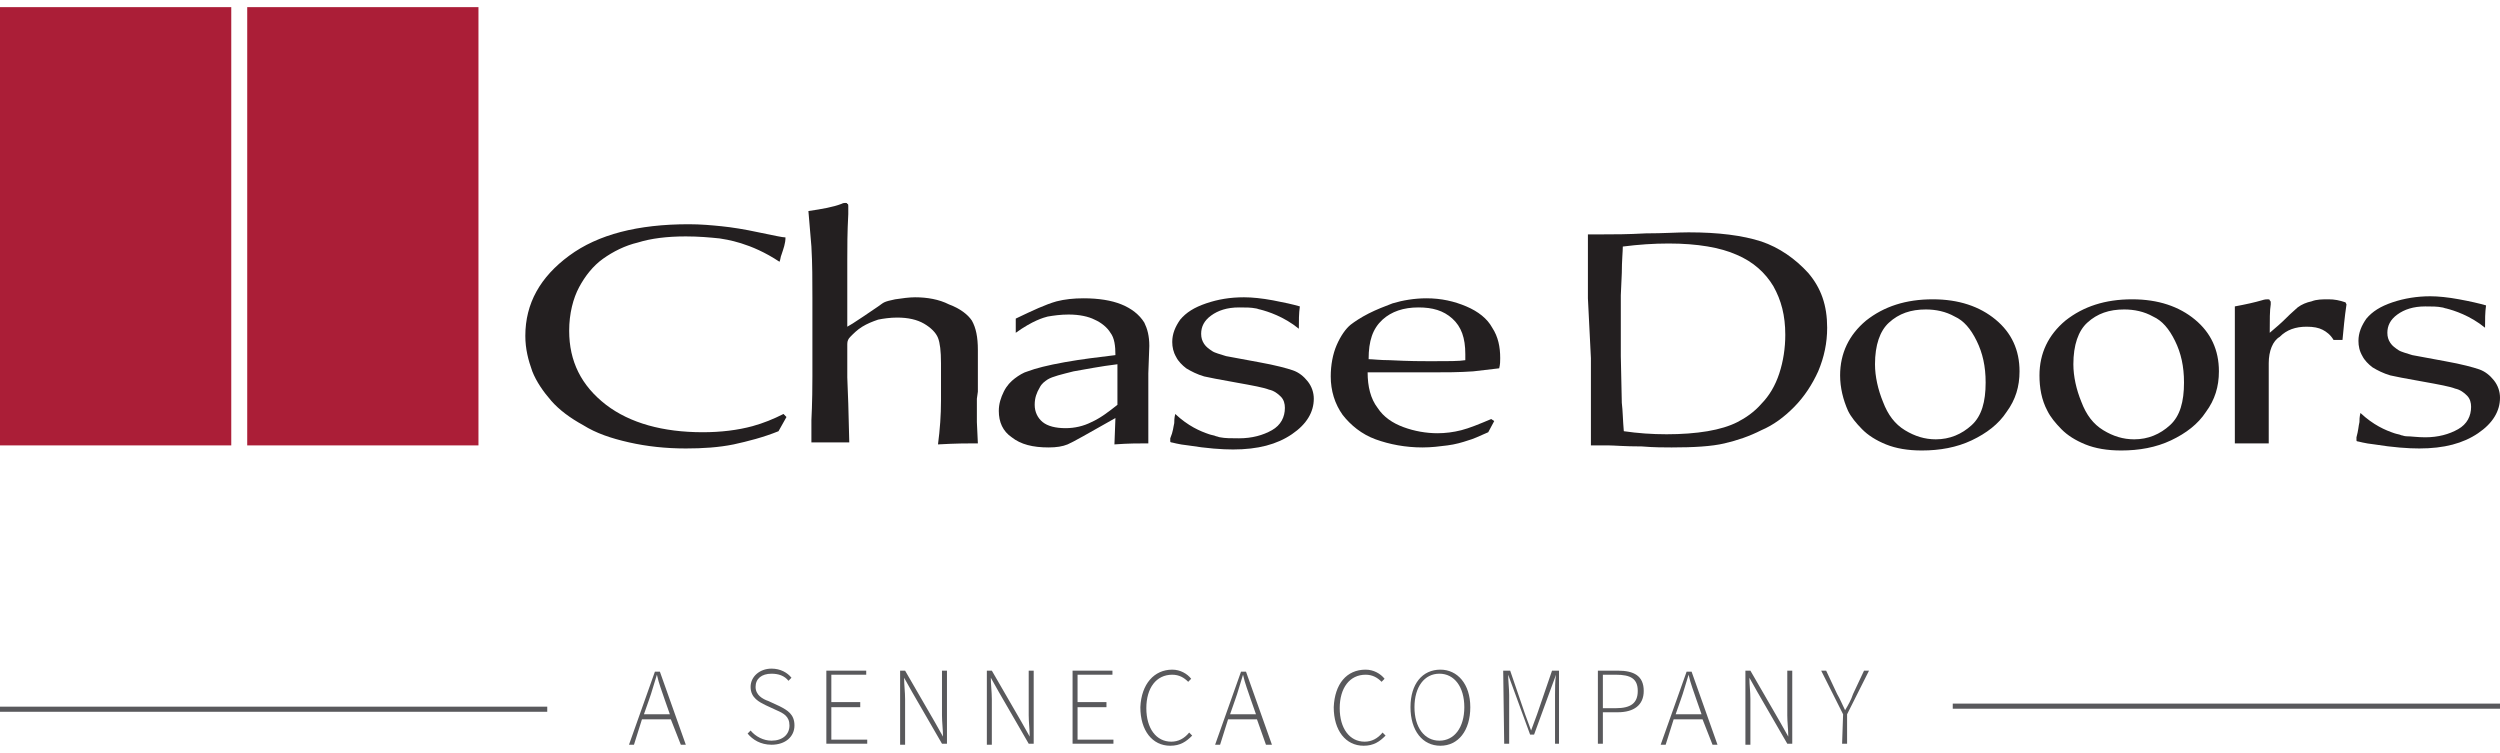 <svg width="176" height="53" viewBox="0 0 176 53" fill="none" xmlns="http://www.w3.org/2000/svg">
<g clip-path="url(#clip0_46_2203)">
<path d="M47.228 50.643H45.193L44.632 52.428H44.281L46.105 47.286H46.456L48.281 52.428H47.93L47.228 50.643ZM47.158 50.286L46.807 49.286C46.596 48.643 46.386 48.143 46.246 47.5C46.035 48.143 45.895 48.714 45.684 49.286L45.333 50.286H47.158Z" fill="#59595C"/>
<path d="M52.842 51.429C53.193 51.857 53.754 52.143 54.316 52.143C55.088 52.143 55.579 51.714 55.579 51.071C55.579 50.429 55.158 50.214 54.667 50L53.895 49.643C53.474 49.429 52.842 49.143 52.842 48.357C52.842 47.643 53.474 47.071 54.316 47.071C54.947 47.071 55.439 47.357 55.719 47.714L55.509 47.929C55.228 47.571 54.807 47.429 54.316 47.429C53.614 47.429 53.193 47.786 53.193 48.357C53.193 48.929 53.684 49.214 54.105 49.357L54.877 49.714C55.439 50 55.93 50.286 55.93 51.071C55.93 51.857 55.298 52.429 54.316 52.429C53.544 52.429 52.983 52.071 52.632 51.643L52.842 51.429Z" fill="#59595C"/>
<path d="M58.175 47.214H60.982V47.5H58.526V49.428H60.561V49.786H58.526V52.071H61.053V52.357H58.175V47.214Z" fill="#59595C"/>
<path d="M63.368 47.214H63.719L65.825 50.857L66.386 51.857C66.386 51.357 66.316 50.857 66.316 50.357V47.214H66.667V52.357H66.316L64.21 48.714L63.649 47.714C63.649 48.214 63.719 48.714 63.719 49.214V52.428H63.368V47.214Z" fill="#59595C"/>
<path d="M69.474 47.214H69.825L71.93 50.857L72.491 51.857C72.491 51.357 72.421 50.857 72.421 50.357V47.214H72.772V52.357H72.421L70.316 48.714L69.754 47.714C69.754 48.214 69.825 48.714 69.825 49.214V52.428H69.474V47.214Z" fill="#59595C"/>
<path d="M75.509 47.214H78.316V47.5H75.86V49.428H77.895V49.786H75.86V52.071H78.386V52.357H75.509V47.214Z" fill="#59595C"/>
<path d="M82.526 47.143C83.088 47.143 83.579 47.428 83.86 47.786L83.649 48C83.368 47.714 83.017 47.5 82.526 47.5C81.403 47.5 80.702 48.428 80.702 49.857C80.702 51.286 81.403 52.214 82.456 52.214C82.947 52.214 83.368 52 83.719 51.571L83.93 51.786C83.509 52.214 83.088 52.5 82.386 52.5C81.123 52.5 80.281 51.428 80.281 49.786C80.351 48.143 81.263 47.143 82.526 47.143Z" fill="#59595C"/>
<path d="M88.491 50.643H86.456L85.895 52.428H85.544L87.368 47.286H87.719L89.544 52.428H89.123L88.491 50.643ZM88.421 50.286L88.07 49.286C87.86 48.643 87.649 48.143 87.509 47.5C87.298 48.143 87.158 48.714 86.947 49.286L86.597 50.286H88.421Z" fill="#59595C"/>
<path d="M96.14 47.143C96.702 47.143 97.193 47.428 97.474 47.786L97.263 48C96.983 47.714 96.632 47.5 96.14 47.5C95.017 47.5 94.316 48.428 94.316 49.857C94.316 51.286 95.017 52.214 96.07 52.214C96.561 52.214 96.983 52 97.333 51.571L97.544 51.786C97.123 52.214 96.702 52.5 96 52.5C94.737 52.5 93.895 51.428 93.895 49.786C93.965 48.143 94.807 47.143 96.14 47.143Z" fill="#59595C"/>
<path d="M99.298 49.786C99.298 48.143 100.14 47.143 101.404 47.143C102.596 47.143 103.509 48.143 103.509 49.786C103.509 51.428 102.667 52.5 101.404 52.5C100.14 52.5 99.298 51.428 99.298 49.786ZM103.088 49.786C103.088 48.357 102.386 47.428 101.333 47.428C100.281 47.428 99.579 48.357 99.579 49.786C99.579 51.214 100.281 52.143 101.333 52.143C102.386 52.143 103.088 51.214 103.088 49.786Z" fill="#59595C"/>
<path d="M105.825 47.214H106.316L107.368 50.286L107.789 51.428L108.211 50.286L109.263 47.214H109.754V52.357H109.474V48.928C109.474 48.5 109.474 47.928 109.544 47.5L109.123 48.643L108 51.714H107.719L106.596 48.643L106.175 47.5C106.175 47.928 106.246 48.5 106.246 48.928V52.357H105.895L105.825 47.214Z" fill="#59595C"/>
<path d="M112.491 47.214H113.895C115.018 47.214 115.719 47.571 115.719 48.643C115.719 49.643 115.018 50.143 113.895 50.143H112.842V52.357H112.491V47.214ZM113.754 49.857C114.807 49.857 115.298 49.5 115.298 48.643C115.298 47.786 114.807 47.5 113.754 47.5H112.842V49.857H113.754Z" fill="#59595C"/>
<path d="M119.86 50.643H117.825L117.263 52.428H116.912L118.737 47.286H119.088L120.912 52.428H120.561L119.86 50.643ZM119.789 50.286L119.439 49.286C119.228 48.643 119.018 48.143 118.877 47.5C118.667 48.143 118.526 48.714 118.316 49.286L117.965 50.286H119.789Z" fill="#59595C"/>
<path d="M122.877 47.214H123.228L125.333 50.857L125.895 51.857C125.895 51.357 125.825 50.857 125.825 50.357V47.214H126.175V52.357H125.825L123.719 48.714L123.158 47.714C123.158 48.214 123.228 48.714 123.228 49.214V52.428H122.877V47.214Z" fill="#59595C"/>
<path d="M129.754 50.286L128.211 47.214H128.561L129.333 48.857C129.544 49.214 129.684 49.571 129.895 50C130.105 49.643 130.316 49.286 130.456 48.857L131.228 47.214H131.579L130.035 50.286V52.357H129.684L129.754 50.286Z" fill="#59595C"/>
<path d="M17.404 0.5H33.684V31.357H17.404V0.5Z" fill="#AB1E37"/>
<path d="M111.789 21V16.5H112.842C113.614 16.5 114.597 16.5 115.86 16.429C117.123 16.429 118.105 16.357 118.877 16.357C120.982 16.357 122.667 16.572 124 17C125.263 17.429 126.386 18.214 127.298 19.214C128.211 20.286 128.632 21.5 128.632 23.072C128.632 24.143 128.421 25.143 128 26.143C127.579 27.072 127.018 27.929 126.316 28.643C125.614 29.357 124.842 29.929 124 30.286C123.158 30.714 122.316 31 121.404 31.214C120.491 31.429 119.228 31.5 117.684 31.5C117.193 31.5 116.421 31.5 115.579 31.429C114.386 31.429 113.614 31.357 113.263 31.357C112.982 31.357 112.561 31.357 112 31.357V25.214L111.789 21ZM114.316 30.357C115.298 30.5 116.281 30.572 117.333 30.572C118.386 30.572 119.368 30.5 120.211 30.357C121.053 30.214 121.754 30 122.316 29.714C122.877 29.429 123.509 29 124 28.429C124.561 27.857 124.982 27.143 125.263 26.286C125.544 25.429 125.684 24.5 125.684 23.572C125.684 22.214 125.404 21.143 124.842 20.143C124.281 19.214 123.439 18.429 122.246 17.929C121.123 17.429 119.509 17.143 117.474 17.143C116.421 17.143 115.368 17.214 114.246 17.357C114.246 17.714 114.175 18.357 114.175 19.214L114.105 20.786V25.072L114.175 28.357C114.246 28.929 114.246 29.572 114.316 30.357Z" fill="#231F20"/>
<path d="M82.667 29.786C82.667 29.643 82.667 29.429 82.737 29.143C83.649 30 84.491 30.357 85.123 30.571C85.333 30.643 85.474 30.643 85.614 30.714C85.684 30.714 85.825 30.786 85.895 30.786C86.246 30.857 86.667 30.857 87.228 30.857C88.14 30.857 88.912 30.643 89.544 30.286C90.175 29.929 90.456 29.357 90.456 28.714C90.456 28.429 90.386 28.143 90.175 27.929C89.965 27.714 89.684 27.5 89.333 27.429C88.982 27.286 88.21 27.143 87.017 26.929C85.825 26.714 85.053 26.571 84.772 26.5C84.281 26.357 83.86 26.143 83.509 25.929C83.228 25.714 82.947 25.429 82.807 25.143C82.597 24.786 82.526 24.429 82.526 24.071C82.526 23.5 82.737 23 83.088 22.5C83.509 22 84.07 21.643 84.912 21.357C85.754 21.071 86.597 20.929 87.579 20.929C88.14 20.929 88.842 21 89.614 21.143C90.386 21.286 91.017 21.429 91.509 21.571C91.439 22.071 91.439 22.571 91.439 23.143C90.386 22.286 89.263 21.929 88.702 21.786C88.632 21.786 88.491 21.714 88.421 21.714C88.07 21.643 87.719 21.643 87.228 21.643C86.386 21.643 85.754 21.857 85.263 22.214C84.772 22.571 84.561 23 84.561 23.5C84.561 23.786 84.632 24 84.772 24.214C84.912 24.429 85.123 24.571 85.333 24.714C85.544 24.857 85.895 24.929 86.316 25.071L88.632 25.5C89.825 25.714 90.597 25.929 91.017 26.071C91.439 26.214 91.79 26.5 92.07 26.857C92.351 27.214 92.491 27.643 92.491 28.071C92.491 29 92 29.857 90.947 30.571C89.895 31.286 88.561 31.643 86.807 31.643C86.035 31.643 84.982 31.571 83.649 31.357C82.947 31.286 82.526 31.143 82.456 31.143C82.386 31.143 82.386 31.071 82.386 31.071C82.386 31 82.386 30.929 82.386 30.857C82.597 30.357 82.597 30.071 82.667 29.786Z" fill="#231F20"/>
<path d="M55.017 17.929C54.947 18.072 54.947 18.286 54.877 18.429C52.842 17.072 51.088 16.857 50.667 16.786C49.965 16.714 49.193 16.643 48.281 16.643C46.947 16.643 45.825 16.786 44.912 17.072C44 17.286 43.158 17.714 42.456 18.214C41.754 18.714 41.193 19.429 40.772 20.214C40.351 21 40.07 22.072 40.07 23.286C40.07 25.429 40.912 27.143 42.667 28.5C44.351 29.786 46.667 30.429 49.474 30.429C50.737 30.429 51.93 30.286 52.983 30C53.754 29.786 54.456 29.5 55.158 29.143L55.368 29.357L54.807 30.357C53.754 30.786 52.632 31.072 51.649 31.286C50.596 31.5 49.474 31.572 48.281 31.572C46.877 31.572 45.544 31.429 44.281 31.143C43.017 30.857 41.965 30.5 41.053 29.929C40.14 29.429 39.368 28.857 38.807 28.214C38.246 27.572 37.754 26.857 37.474 26.143C37.193 25.357 36.983 24.572 36.983 23.643C36.983 21.357 38.035 19.5 40.07 18C42.105 16.5 44.912 15.786 48.491 15.786C49.333 15.786 50.105 15.857 50.807 15.929C51.509 16 52.421 16.143 53.404 16.357C54.456 16.572 55.088 16.714 55.298 16.714C55.298 17.143 55.158 17.5 55.017 17.929Z" fill="#231F20"/>
<path d="M68.772 28.072V28.929V29.572V29.714L68.842 31.214H68.561C68.14 31.214 67.298 31.214 66.035 31.286C66.175 30.214 66.246 29.214 66.246 28.214V25.572C66.246 24.714 66.175 24.143 66.035 23.786C65.895 23.429 65.544 23.072 65.053 22.786C64.561 22.5 63.93 22.357 63.158 22.357C62.667 22.357 62.175 22.429 61.825 22.5C61.404 22.643 61.053 22.786 60.702 23C60.351 23.214 60.07 23.5 59.86 23.714C59.719 23.857 59.649 24 59.649 24.214C59.649 24.429 59.649 24.786 59.649 25.357V26.572L59.719 28.429L59.789 31.143C59.228 31.143 58.877 31.143 58.526 31.143C58.246 31.143 57.754 31.143 57.123 31.143V29.857C57.123 29.786 57.123 29.643 57.123 29.572C57.123 29.5 57.193 28.429 57.193 26.5V21C57.193 19.786 57.193 18.572 57.123 17.357C57.053 16.5 56.912 14.857 56.912 14.857C57.895 14.714 58.667 14.572 59.228 14.357C59.368 14.286 59.439 14.286 59.509 14.286C59.579 14.286 59.649 14.286 59.649 14.357C59.719 14.357 59.719 14.429 59.719 14.5C59.719 14.572 59.719 14.643 59.719 14.714V15.072C59.649 16.357 59.649 17.429 59.649 18.286V19.929V23C59.789 22.929 60.14 22.714 60.772 22.286L61.825 21.572C62.035 21.429 62.105 21.357 62.246 21.286C62.386 21.214 62.667 21.143 63.017 21.072C63.509 21 64 20.929 64.421 20.929C65.263 20.929 66.105 21.072 66.807 21.429C67.579 21.714 68.14 22.143 68.421 22.572C68.702 23.072 68.842 23.714 68.842 24.643V26.5V27.572L68.772 28.072Z" fill="#231F20"/>
<path d="M75.228 22.143C74.667 22.143 74.175 22.214 73.754 22.286C73.474 22.357 72.702 22.571 71.509 23.429V23.143C71.509 22.857 71.509 22.643 71.509 22.429C72.702 21.857 73.614 21.429 74.386 21.214C74.947 21.071 75.579 21 76.281 21C77.333 21 78.246 21.143 78.947 21.429C79.649 21.714 80.21 22.143 80.561 22.714C80.772 23.143 80.912 23.643 80.912 24.357L80.842 26.286V27.857V31.214H80.702C80.14 31.214 79.439 31.214 78.456 31.286L78.526 29.429C76.632 30.5 75.509 31.143 75.158 31.286C74.807 31.429 74.386 31.5 73.825 31.5C72.702 31.5 71.86 31.286 71.228 30.786C70.597 30.357 70.316 29.714 70.316 28.929C70.316 28.429 70.456 28 70.667 27.571C70.877 27.143 71.158 26.857 71.439 26.643C71.719 26.429 72.07 26.214 72.351 26.143C72.912 25.929 73.754 25.714 74.947 25.5C76.14 25.286 77.333 25.143 78.526 25C78.526 24.357 78.456 23.786 78.175 23.429C77.965 23.071 77.544 22.714 77.053 22.5C76.632 22.286 76 22.143 75.228 22.143ZM78.667 25.643C77.474 25.786 76.421 26 75.579 26.143C74.737 26.357 74.105 26.5 73.754 26.714C73.544 26.857 73.333 27 73.193 27.286C72.983 27.643 72.842 28 72.842 28.5C72.842 29 73.053 29.429 73.403 29.714C73.754 30 74.316 30.143 75.018 30.143C75.649 30.143 76.281 30 76.842 29.714C77.474 29.429 78.035 29 78.667 28.5V25.643Z" fill="#231F20"/>
<path d="M105.193 29.643L104.772 30.429C104.14 30.714 103.649 30.929 103.368 31C102.947 31.143 102.456 31.286 101.895 31.357C101.333 31.429 100.772 31.5 100.14 31.5C98.947 31.5 97.825 31.286 96.842 30.929C95.86 30.571 95.088 29.929 94.526 29.214C93.965 28.429 93.684 27.5 93.684 26.5C93.684 25.714 93.825 24.929 94.105 24.286C94.386 23.643 94.737 23.143 95.088 22.857C95.368 22.643 95.79 22.357 96.351 22.071C96.912 21.786 97.474 21.571 98.035 21.357C98.737 21.143 99.579 21 100.421 21C101.474 21 102.386 21.214 103.228 21.571C104.07 21.929 104.702 22.429 105.053 23.071C105.474 23.714 105.614 24.429 105.614 25.214C105.614 25.429 105.614 25.643 105.544 25.929C104.912 26 104.281 26.071 103.719 26.143C102.737 26.214 101.754 26.214 100.702 26.214H96.281C96.281 27.214 96.491 28.071 96.982 28.714C97.403 29.357 98.035 29.786 98.807 30.071C99.579 30.357 100.421 30.5 101.193 30.5C101.754 30.5 102.316 30.429 102.877 30.286C103.439 30.143 104.14 29.857 104.982 29.5L105.193 29.643ZM96.351 25.286C96.632 25.286 97.123 25.357 97.825 25.357C99.228 25.429 100.14 25.429 100.702 25.429C101.965 25.429 102.737 25.429 103.158 25.357C103.158 25.214 103.158 25.071 103.158 24.929C103.158 23.786 102.877 23 102.246 22.429C101.614 21.857 100.842 21.643 99.86 21.643C98.807 21.643 97.965 21.929 97.333 22.5C96.632 23.143 96.351 24 96.351 25.286Z" fill="#231F20"/>
<path d="M129.544 26.429C129.544 24.857 130.175 23.571 131.368 22.571C132.632 21.571 134.175 21.071 136.07 21.071C137.895 21.071 139.368 21.571 140.491 22.5C141.614 23.429 142.175 24.643 142.175 26.143C142.175 27.214 141.895 28.143 141.263 29C140.702 29.857 139.86 30.5 138.807 31C137.754 31.5 136.561 31.714 135.298 31.714C134.316 31.714 133.474 31.571 132.772 31.286C132.07 31 131.509 30.643 131.088 30.214C130.667 29.786 130.316 29.357 130.105 28.929C129.754 28.143 129.544 27.286 129.544 26.429ZM132 25.643C132 26.5 132.211 27.429 132.561 28.286C132.912 29.214 133.404 29.857 134.105 30.286C134.807 30.714 135.509 30.929 136.281 30.929C137.263 30.929 138.105 30.571 138.807 29.929C139.509 29.286 139.789 28.286 139.789 26.929C139.789 25.786 139.579 24.857 139.158 24C138.737 23.143 138.246 22.571 137.614 22.286C136.982 21.929 136.281 21.786 135.579 21.786C134.526 21.786 133.684 22.071 132.982 22.714C132.351 23.286 132 24.286 132 25.643Z" fill="#231F20"/>
<path d="M143.579 26.429C143.579 24.857 144.211 23.571 145.404 22.571C146.667 21.571 148.211 21.071 150.105 21.071C151.93 21.071 153.404 21.571 154.526 22.5C155.649 23.429 156.211 24.643 156.211 26.143C156.211 27.214 155.93 28.143 155.298 29C154.737 29.857 153.895 30.5 152.842 31C151.789 31.5 150.596 31.714 149.333 31.714C148.351 31.714 147.509 31.571 146.807 31.286C146.105 31 145.544 30.643 145.123 30.214C144.702 29.786 144.351 29.357 144.14 28.929C143.719 28.143 143.579 27.286 143.579 26.429ZM145.965 25.643C145.965 26.5 146.175 27.429 146.526 28.286C146.877 29.214 147.368 29.857 148.07 30.286C148.772 30.714 149.474 30.929 150.246 30.929C151.228 30.929 152.07 30.571 152.772 29.929C153.474 29.286 153.754 28.286 153.754 26.929C153.754 25.786 153.544 24.857 153.123 24C152.702 23.143 152.211 22.571 151.579 22.286C150.947 21.929 150.246 21.786 149.544 21.786C148.491 21.786 147.649 22.071 146.947 22.714C146.316 23.286 145.965 24.286 145.965 25.643Z" fill="#231F20"/>
<path d="M166.105 29.714C166.105 29.572 166.105 29.357 166.175 29.072C167.088 29.929 167.93 30.286 168.561 30.5C168.772 30.572 168.912 30.572 169.053 30.643C169.123 30.643 169.263 30.714 169.403 30.714C169.754 30.714 170.175 30.786 170.737 30.786C171.649 30.786 172.421 30.572 173.053 30.214C173.684 29.857 173.965 29.286 173.965 28.643C173.965 28.357 173.895 28.072 173.684 27.857C173.474 27.643 173.193 27.429 172.842 27.357C172.491 27.214 171.719 27.072 170.526 26.857C169.333 26.643 168.561 26.5 168.281 26.429C167.789 26.286 167.368 26.072 167.018 25.857C166.737 25.643 166.456 25.357 166.316 25.072C166.105 24.714 166.035 24.357 166.035 24C166.035 23.429 166.246 22.929 166.596 22.429C167.018 21.929 167.579 21.572 168.421 21.286C169.263 21 170.175 20.857 171.088 20.857C171.649 20.857 172.351 20.929 173.123 21.072C173.895 21.214 174.526 21.357 175.018 21.5C174.947 22 174.947 22.5 174.947 23.072C173.895 22.214 172.772 21.857 172.211 21.714C172.14 21.714 172 21.643 171.93 21.643C171.579 21.572 171.228 21.572 170.737 21.572C169.895 21.572 169.263 21.786 168.772 22.143C168.281 22.5 168.07 22.929 168.07 23.429C168.07 23.714 168.14 23.929 168.281 24.143C168.421 24.357 168.632 24.5 168.842 24.643C169.053 24.786 169.403 24.857 169.825 25L172.14 25.429C173.333 25.643 174.105 25.857 174.526 26C174.947 26.143 175.298 26.429 175.579 26.786C175.86 27.143 176 27.572 176 28C176 28.929 175.509 29.786 174.456 30.5C173.403 31.214 172.07 31.572 170.316 31.572C169.544 31.572 168.491 31.5 167.158 31.286C166.456 31.214 166.035 31.072 165.965 31.072C165.895 31.072 165.895 31 165.895 31C165.895 31 165.895 30.857 165.895 30.786C166.035 30.286 166.035 30 166.105 29.714Z" fill="#231F20"/>
<path d="M159.719 25.571V26.071V31.214C159.228 31.214 158.737 31.214 158.316 31.214H157.333V26.643V25.286V24.929V21.571C158.105 21.429 158.737 21.286 159.228 21.143C159.439 21.071 159.579 21.071 159.649 21.071C159.719 21.071 159.789 21.071 159.789 21.143C159.86 21.214 159.86 21.214 159.86 21.286C159.86 21.357 159.86 21.357 159.86 21.429C159.789 21.857 159.789 22.5 159.789 23.429C160.211 23.071 160.632 22.714 160.982 22.357C161.333 22 161.614 21.786 161.754 21.643C162.035 21.429 162.386 21.286 162.737 21.214C163.088 21.071 163.509 21.071 163.93 21.071C164.351 21.071 164.702 21.143 165.123 21.286L165.193 21.429C165.053 22.357 164.982 23.214 164.912 23.929H164.281C164.07 23.571 163.789 23.357 163.509 23.214C163.228 23.071 162.877 23 162.386 23C161.614 23 160.982 23.214 160.491 23.714C160 24 159.719 24.714 159.719 25.571Z" fill="#231F20"/>
<path d="M0 0.5H16.281V31.357H0V0.5Z" fill="#AB1E37"/>
<path d="M38.526 49.929H0" stroke="#59595C" stroke-width="0.36" stroke-miterlimit="10"/>
<path d="M176 49.714H137.474" stroke="#59595C" stroke-width="0.36" stroke-miterlimit="10"/>
</g>
<defs>
<clipPath id="clip0_46_2203">
<rect width="176" height="52" fill="white" transform="translate(0 0.5)"/>
</clipPath>
</defs>
</svg>
